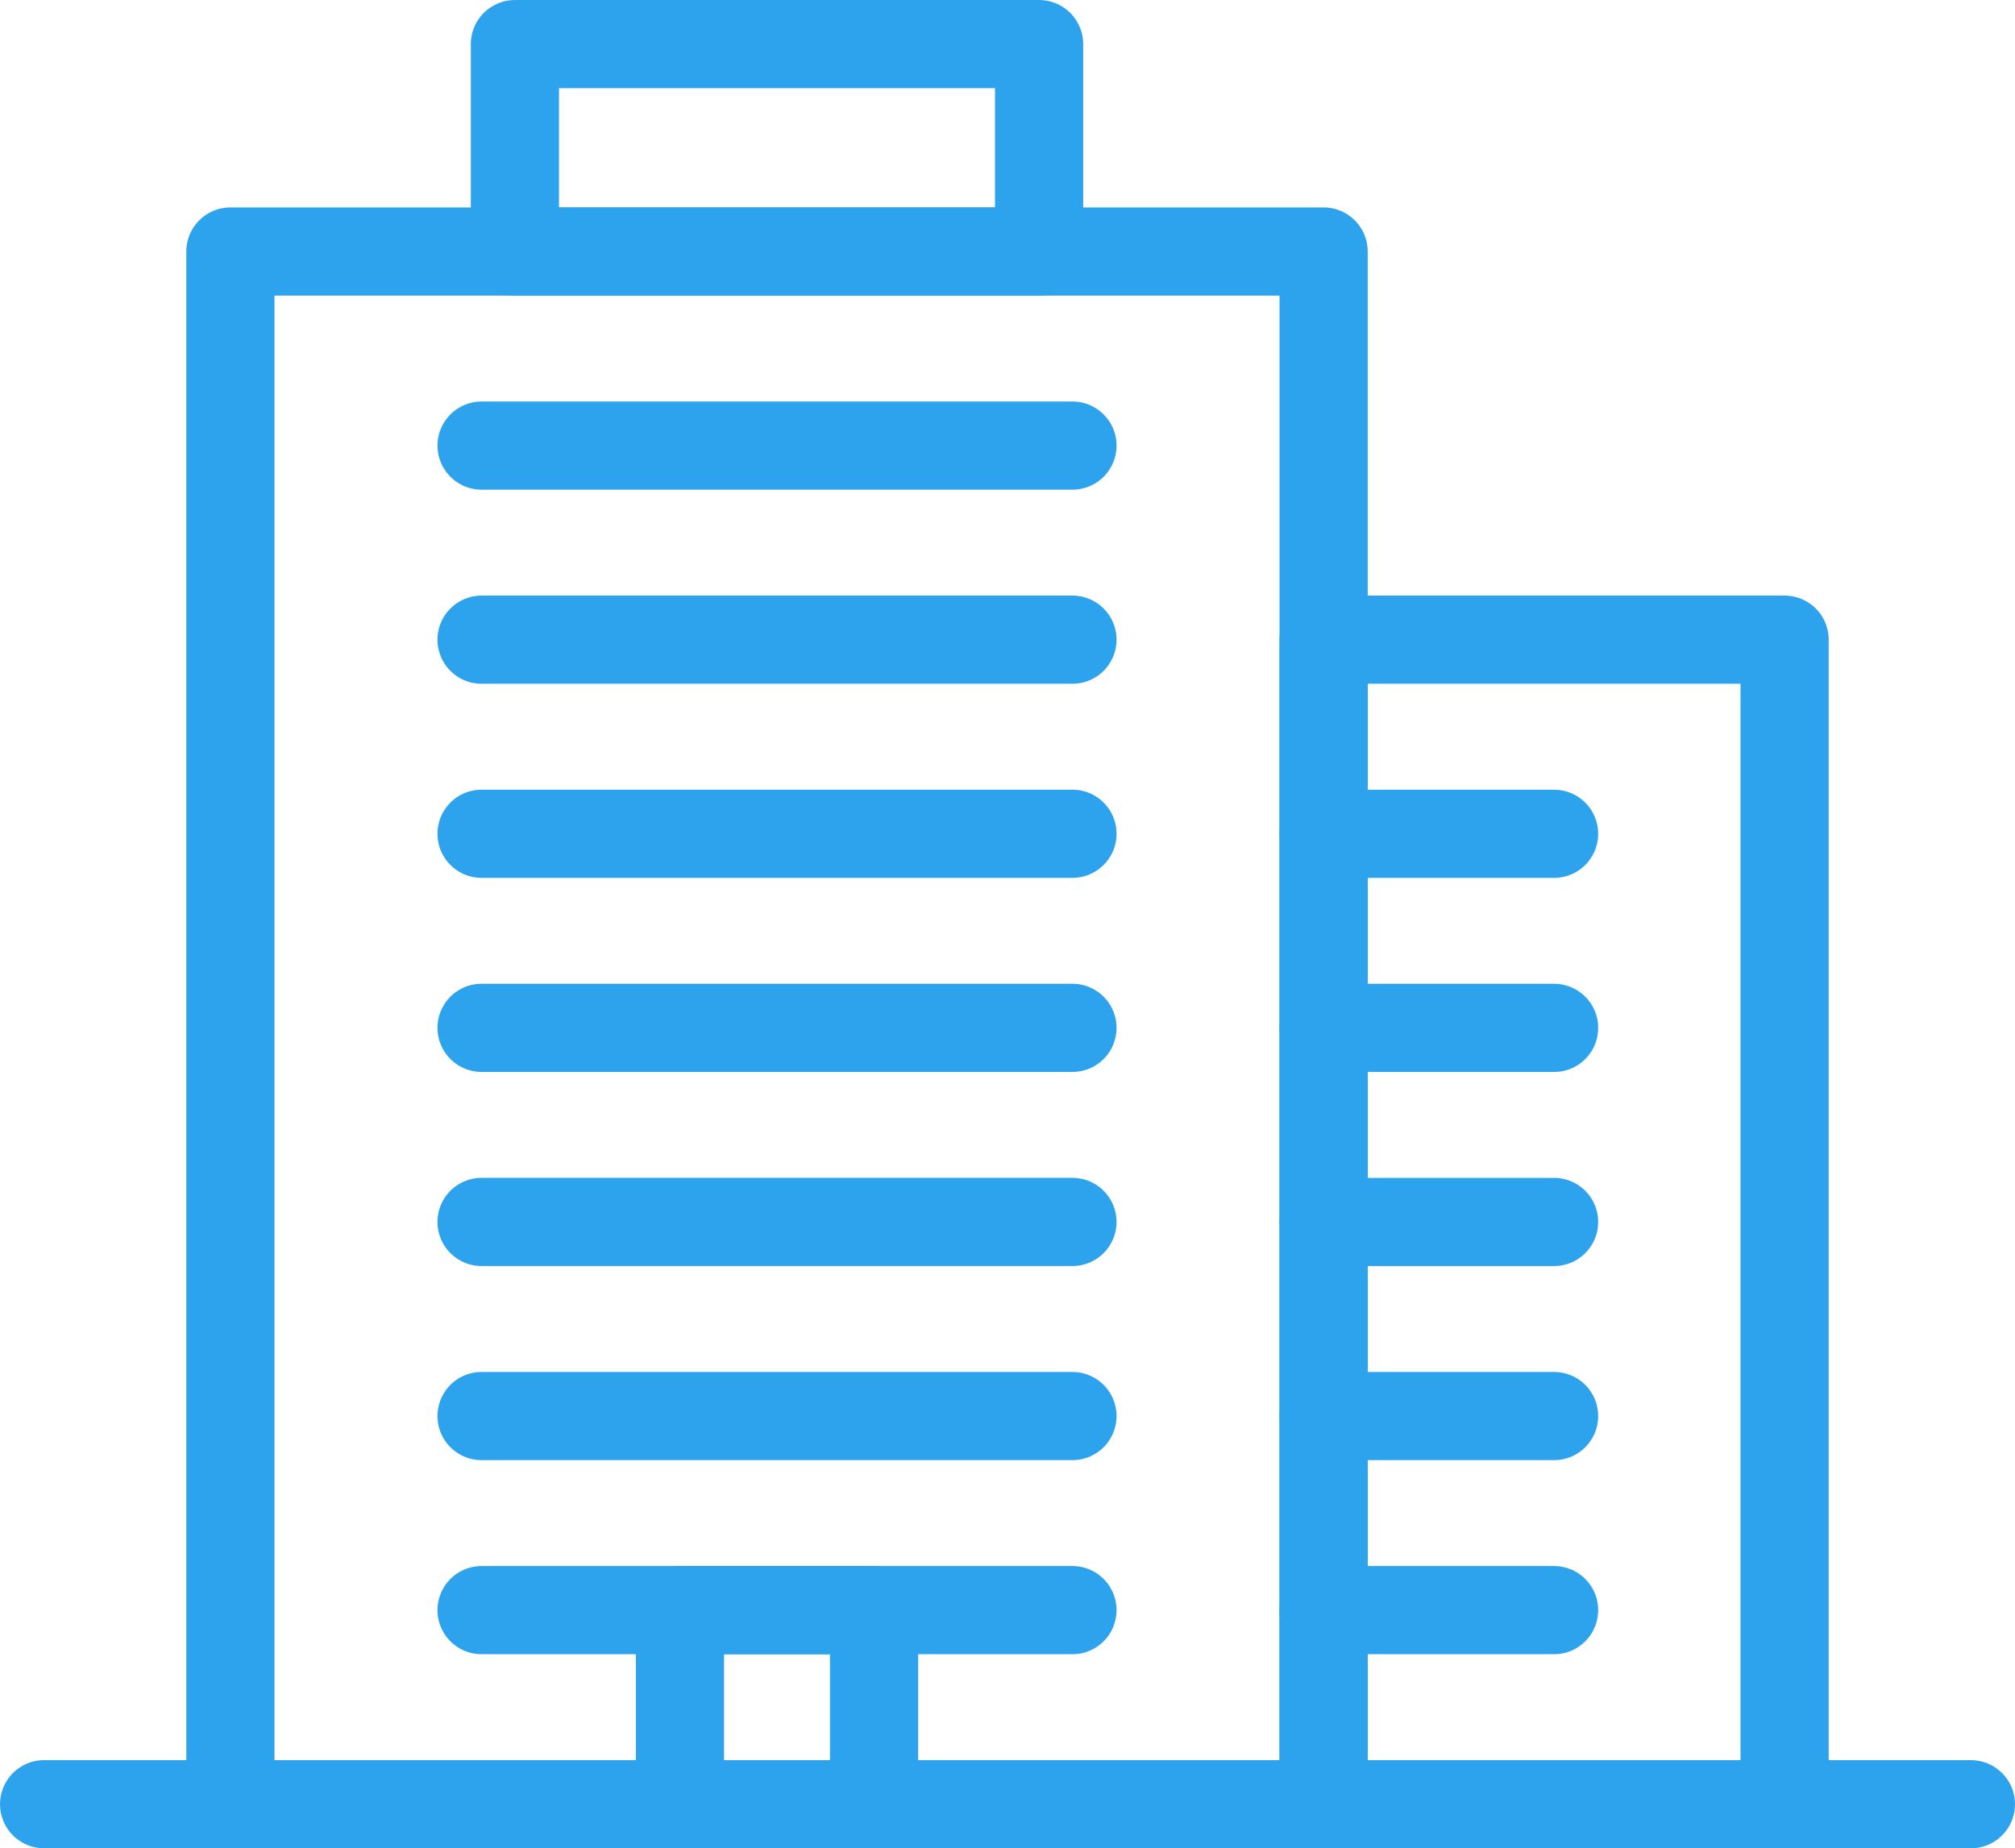 <svg xmlns="http://www.w3.org/2000/svg" width="52.903" height="48.531" viewBox="0 0 52.903 48.531">
  <g id="BANK_BUILDING" data-name="BANK BUILDING" transform="translate(1.158 1.158)">
    <g id="Group_35411" data-name="Group 35411" transform="translate(0 0)">
      <g id="Group_35410" data-name="Group 35410">
        <g id="Group_35409" data-name="Group 35409">
          <g id="Group_35408" data-name="Group 35408" transform="translate(4.891)">
            <rect id="Rectangle_17773" data-name="Rectangle 17773" width="28.702" height="40.769" transform="translate(0 5.446)" fill="none" stroke="#2ea3ed" stroke-linecap="round" stroke-linejoin="round" stroke-width="2.315"/>
            <rect id="Rectangle_17774" data-name="Rectangle 17774" width="12.103" height="30.577" transform="translate(28.702 15.638)" fill="none" stroke="#2ea3ed" stroke-linecap="round" stroke-linejoin="round" stroke-width="2.315"/>
            <rect id="Rectangle_17775" data-name="Rectangle 17775" width="13.762" height="5.446" transform="translate(7.47)" fill="none" stroke="#2ea3ed" stroke-linecap="round" stroke-linejoin="round" stroke-width="2.315"/>
            <g id="Group_35406" data-name="Group 35406" transform="translate(6.594 10.542)">
              <line id="Line_864" data-name="Line 864" x2="15.514" fill="none" stroke="#2ea3ed" stroke-linecap="round" stroke-linejoin="round" stroke-width="2.315"/>
              <line id="Line_865" data-name="Line 865" x2="15.514" transform="translate(0 5.096)" fill="none" stroke="#2ea3ed" stroke-linecap="round" stroke-linejoin="round" stroke-width="2.315"/>
              <line id="Line_866" data-name="Line 866" x2="15.514" transform="translate(0 10.192)" fill="none" stroke="#2ea3ed" stroke-linecap="round" stroke-linejoin="round" stroke-width="2.315"/>
              <line id="Line_867" data-name="Line 867" x2="15.514" transform="translate(0 15.288)" fill="none" stroke="#2ea3ed" stroke-linecap="round" stroke-linejoin="round" stroke-width="2.315"/>
              <line id="Line_868" data-name="Line 868" x2="15.514" transform="translate(0 20.384)" fill="none" stroke="#2ea3ed" stroke-linecap="round" stroke-linejoin="round" stroke-width="2.315"/>
              <line id="Line_869" data-name="Line 869" x2="15.514" transform="translate(0 25.481)" fill="none" stroke="#2ea3ed" stroke-linecap="round" stroke-linejoin="round" stroke-width="2.315"/>
              <line id="Line_870" data-name="Line 870" x2="15.514" transform="translate(0 30.577)" fill="none" stroke="#2ea3ed" stroke-linecap="round" stroke-linejoin="round" stroke-width="2.315"/>
            </g>
            <g id="Group_35407" data-name="Group 35407" transform="translate(28.702 20.735)">
              <line id="Line_871" data-name="Line 871" x2="6.051" fill="none" stroke="#2ea3ed" stroke-linecap="round" stroke-linejoin="round" stroke-width="2.315"/>
              <line id="Line_872" data-name="Line 872" x2="6.051" transform="translate(0 5.096)" fill="none" stroke="#2ea3ed" stroke-linecap="round" stroke-linejoin="round" stroke-width="2.315"/>
              <line id="Line_873" data-name="Line 873" x2="6.051" transform="translate(0 10.192)" fill="none" stroke="#2ea3ed" stroke-linecap="round" stroke-linejoin="round" stroke-width="2.315"/>
              <line id="Line_874" data-name="Line 874" x2="6.051" transform="translate(0 15.288)" fill="none" stroke="#2ea3ed" stroke-linecap="round" stroke-linejoin="round" stroke-width="2.315"/>
              <line id="Line_875" data-name="Line 875" x2="6.051" transform="translate(0 20.384)" fill="none" stroke="#2ea3ed" stroke-linecap="round" stroke-linejoin="round" stroke-width="2.315"/>
            </g>
            <rect id="Rectangle_17776" data-name="Rectangle 17776" width="5.096" height="5.096" transform="translate(11.803 41.119)" fill="none" stroke="#2ea3ed" stroke-linecap="round" stroke-linejoin="round" stroke-width="2.315"/>
          </g>
          <line id="Line_876" data-name="Line 876" x2="50.587" transform="translate(0 46.215)" fill="none" stroke="#2ea3ed" stroke-linecap="round" stroke-linejoin="round" stroke-width="2.315"/>
        </g>
      </g>
    </g>
  </g>
</svg>
